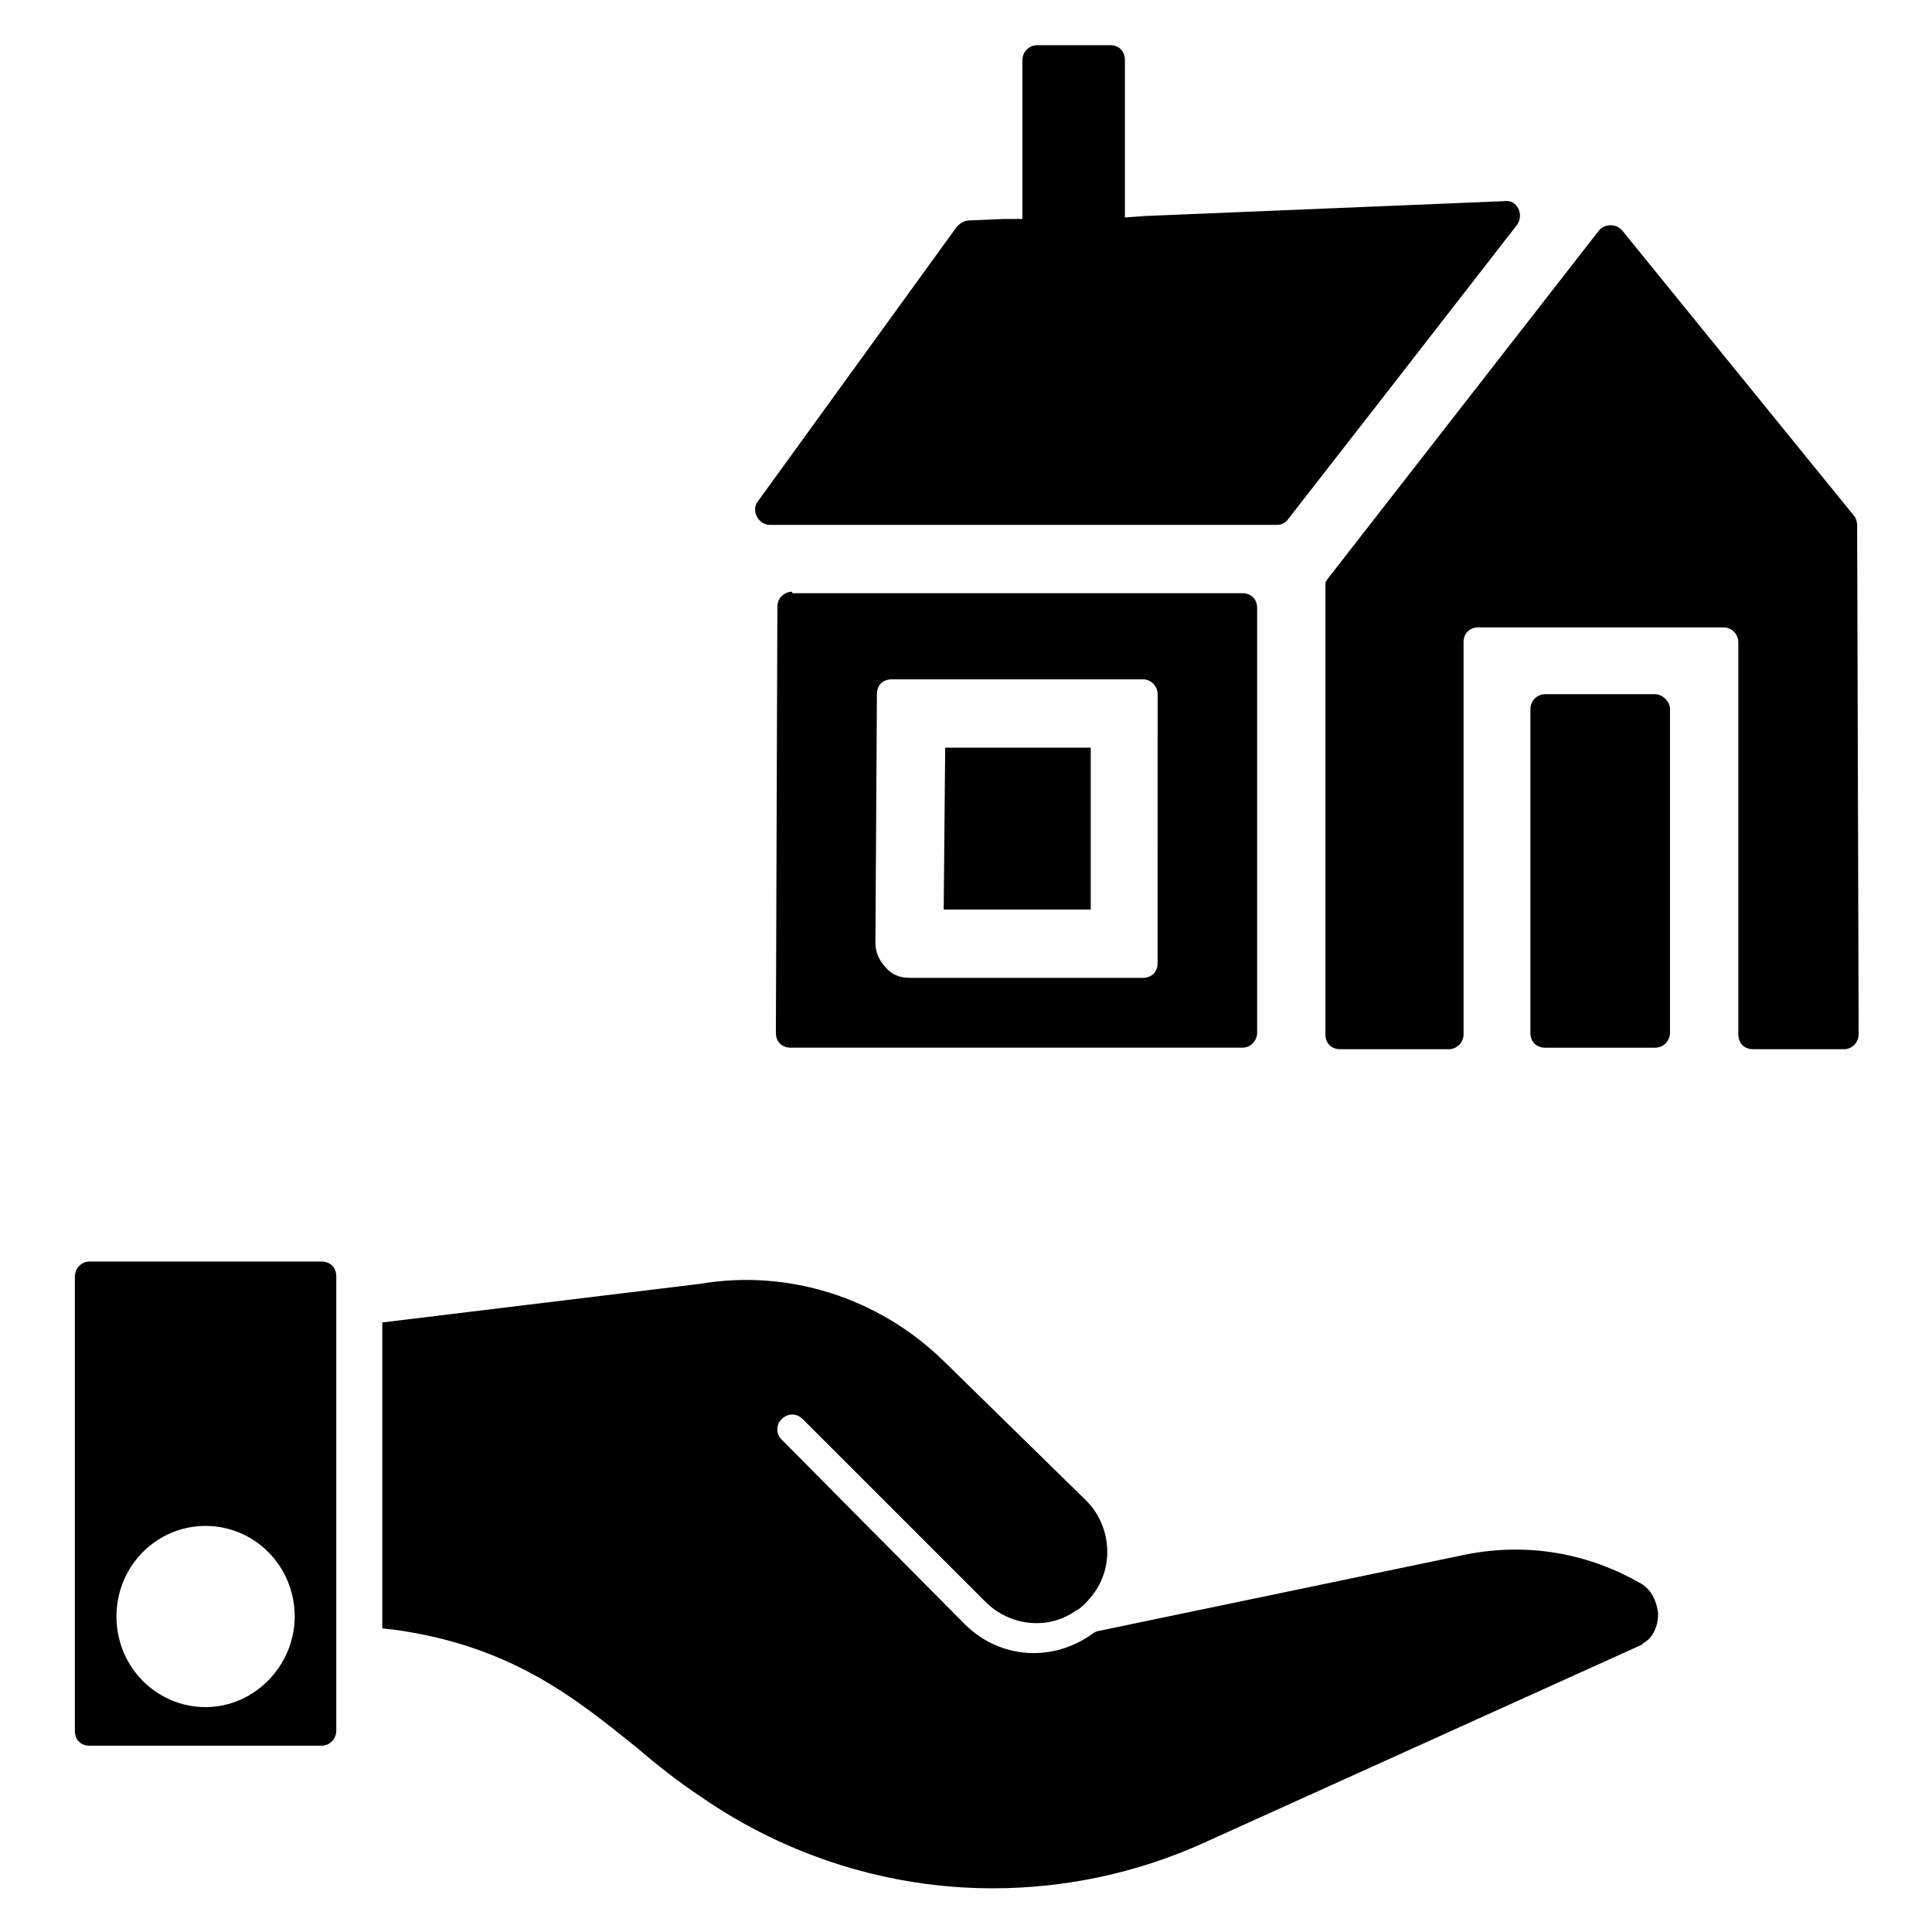 <?xml version="1.0" encoding="UTF-8"?>
<!-- Uploaded to: ICON Repo, www.iconrepo.com, Generator: ICON Repo Mixer Tools -->
<svg fill="#000000" width="800px" height="800px" version="1.1" viewBox="144 144 512 512" xmlns="http://www.w3.org/2000/svg">
 <g>
  <path d="m578.3 563.34c-14.562-8.266-31.094-10.629-47.23-7.086l-96.434 20.074-0.789 0.395c-10.629 7.871-24.797 7.086-34.242-2.363l-48.414-48.805c-0.789-0.789-1.18-1.574-1.18-2.754 0-1.18 0.395-1.969 1.18-2.754 1.574-1.574 3.938-1.574 5.512 0l48.414 48.414c6.691 6.691 16.926 7.477 24.008 2.363l0.789-0.395c4.328-3.543 7.086-8.266 7.477-13.777 0.395-5.512-1.574-11.02-5.512-14.957l-37.785-37c-17.32-16.926-41.328-24.402-64.551-20.469l-84.23 10.234v81.082l3.543 0.395c30.699 4.328 47.625 18.105 63.762 31.094 5.512 4.723 11.02 9.055 16.926 12.988 23.223 16.137 50.383 24.402 77.539 24.402 18.895 0 38.18-3.938 56.285-12.203l115.72-52.348 0.395-0.395c2.754-1.574 3.938-4.723 3.938-7.871-0.395-3.543-1.969-6.691-5.117-8.266z"/>
  <path d="m229.18 478.32h-61.402c-2.363 0-3.938 1.969-3.938 3.938v120.44c0 2.363 1.574 3.938 3.938 3.938h61.402c2.363 0 3.938-1.969 3.938-3.938v-120.44c0-2.363-1.574-3.938-3.938-3.938zm-30.699 118.08c-12.988 0-23.617-10.629-23.617-24.008 0-13.383 10.629-24.008 23.617-24.008 12.988 0 23.617 10.629 23.617 24.008-0.004 12.984-10.629 24.008-23.617 24.008z"/>
  <path d="m394.09 385.04h38.969v-42.902h-38.574z"/>
  <path d="m348.04 283.1h134.22c1.18 0 2.363-0.395 3.148-1.574l26.371-33.852 34.242-44.082c1.969-2.754 0-6.691-3.148-6.297l-95.25 3.938-5.512 0.395v-41.723c0-2.363-1.574-3.938-3.938-3.938h-19.285c-2.363 0-3.938 1.969-3.938 3.938v42.117h-4.723l-9.445 0.395c-1.18 0-2.363 0.789-3.148 1.574l-52.742 72.812c-1.969 2.363 0 6.297 3.148 6.297z"/>
  <path d="m353.95 300.81c-1.969 0-3.938 1.574-3.938 3.938l-0.395 112.96c0 2.363 1.574 3.938 3.938 3.938h119.66c2.363 0 3.938-1.969 3.938-3.938v-112.57c0-2.363-1.574-3.938-3.938-3.938h-119.26zm96.828 98.398c0 2.363-1.574 3.938-3.938 3.938h-61.793c-2.363 0-4.723-0.789-6.297-2.754-1.574-1.574-2.754-3.938-2.754-6.297l0.391-66.129c0-2.363 1.574-3.938 3.938-3.938h66.52c2.363 0 3.938 1.969 3.938 3.938z"/>
  <path d="m582.63 327.97h-29.125c-2.363 0-3.938 1.969-3.938 3.938v85.805c0 2.363 1.574 3.938 3.938 3.938h29.125c2.363 0 3.938-1.969 3.938-3.938v-85.805c0-1.969-1.969-3.938-3.938-3.938z"/>
  <path d="m636.16 283.1c0-0.789-0.395-1.969-0.789-2.363l-61.402-75.57c-1.574-1.969-4.723-1.969-6.297 0l-72.027 92.5c0 0.395-0.395 0.395-0.395 0.789v119.66c0 2.363 1.574 3.938 3.938 3.938h28.734c2.363 0 3.938-1.969 3.938-3.938l-0.004-103.91c0-2.363 1.574-3.938 3.938-3.938h64.945c2.363 0 3.938 1.969 3.938 3.938v103.91c0 2.363 1.574 3.938 3.938 3.938h24.008c2.363 0 3.938-1.969 3.938-3.938z"/>
 </g>
</svg>